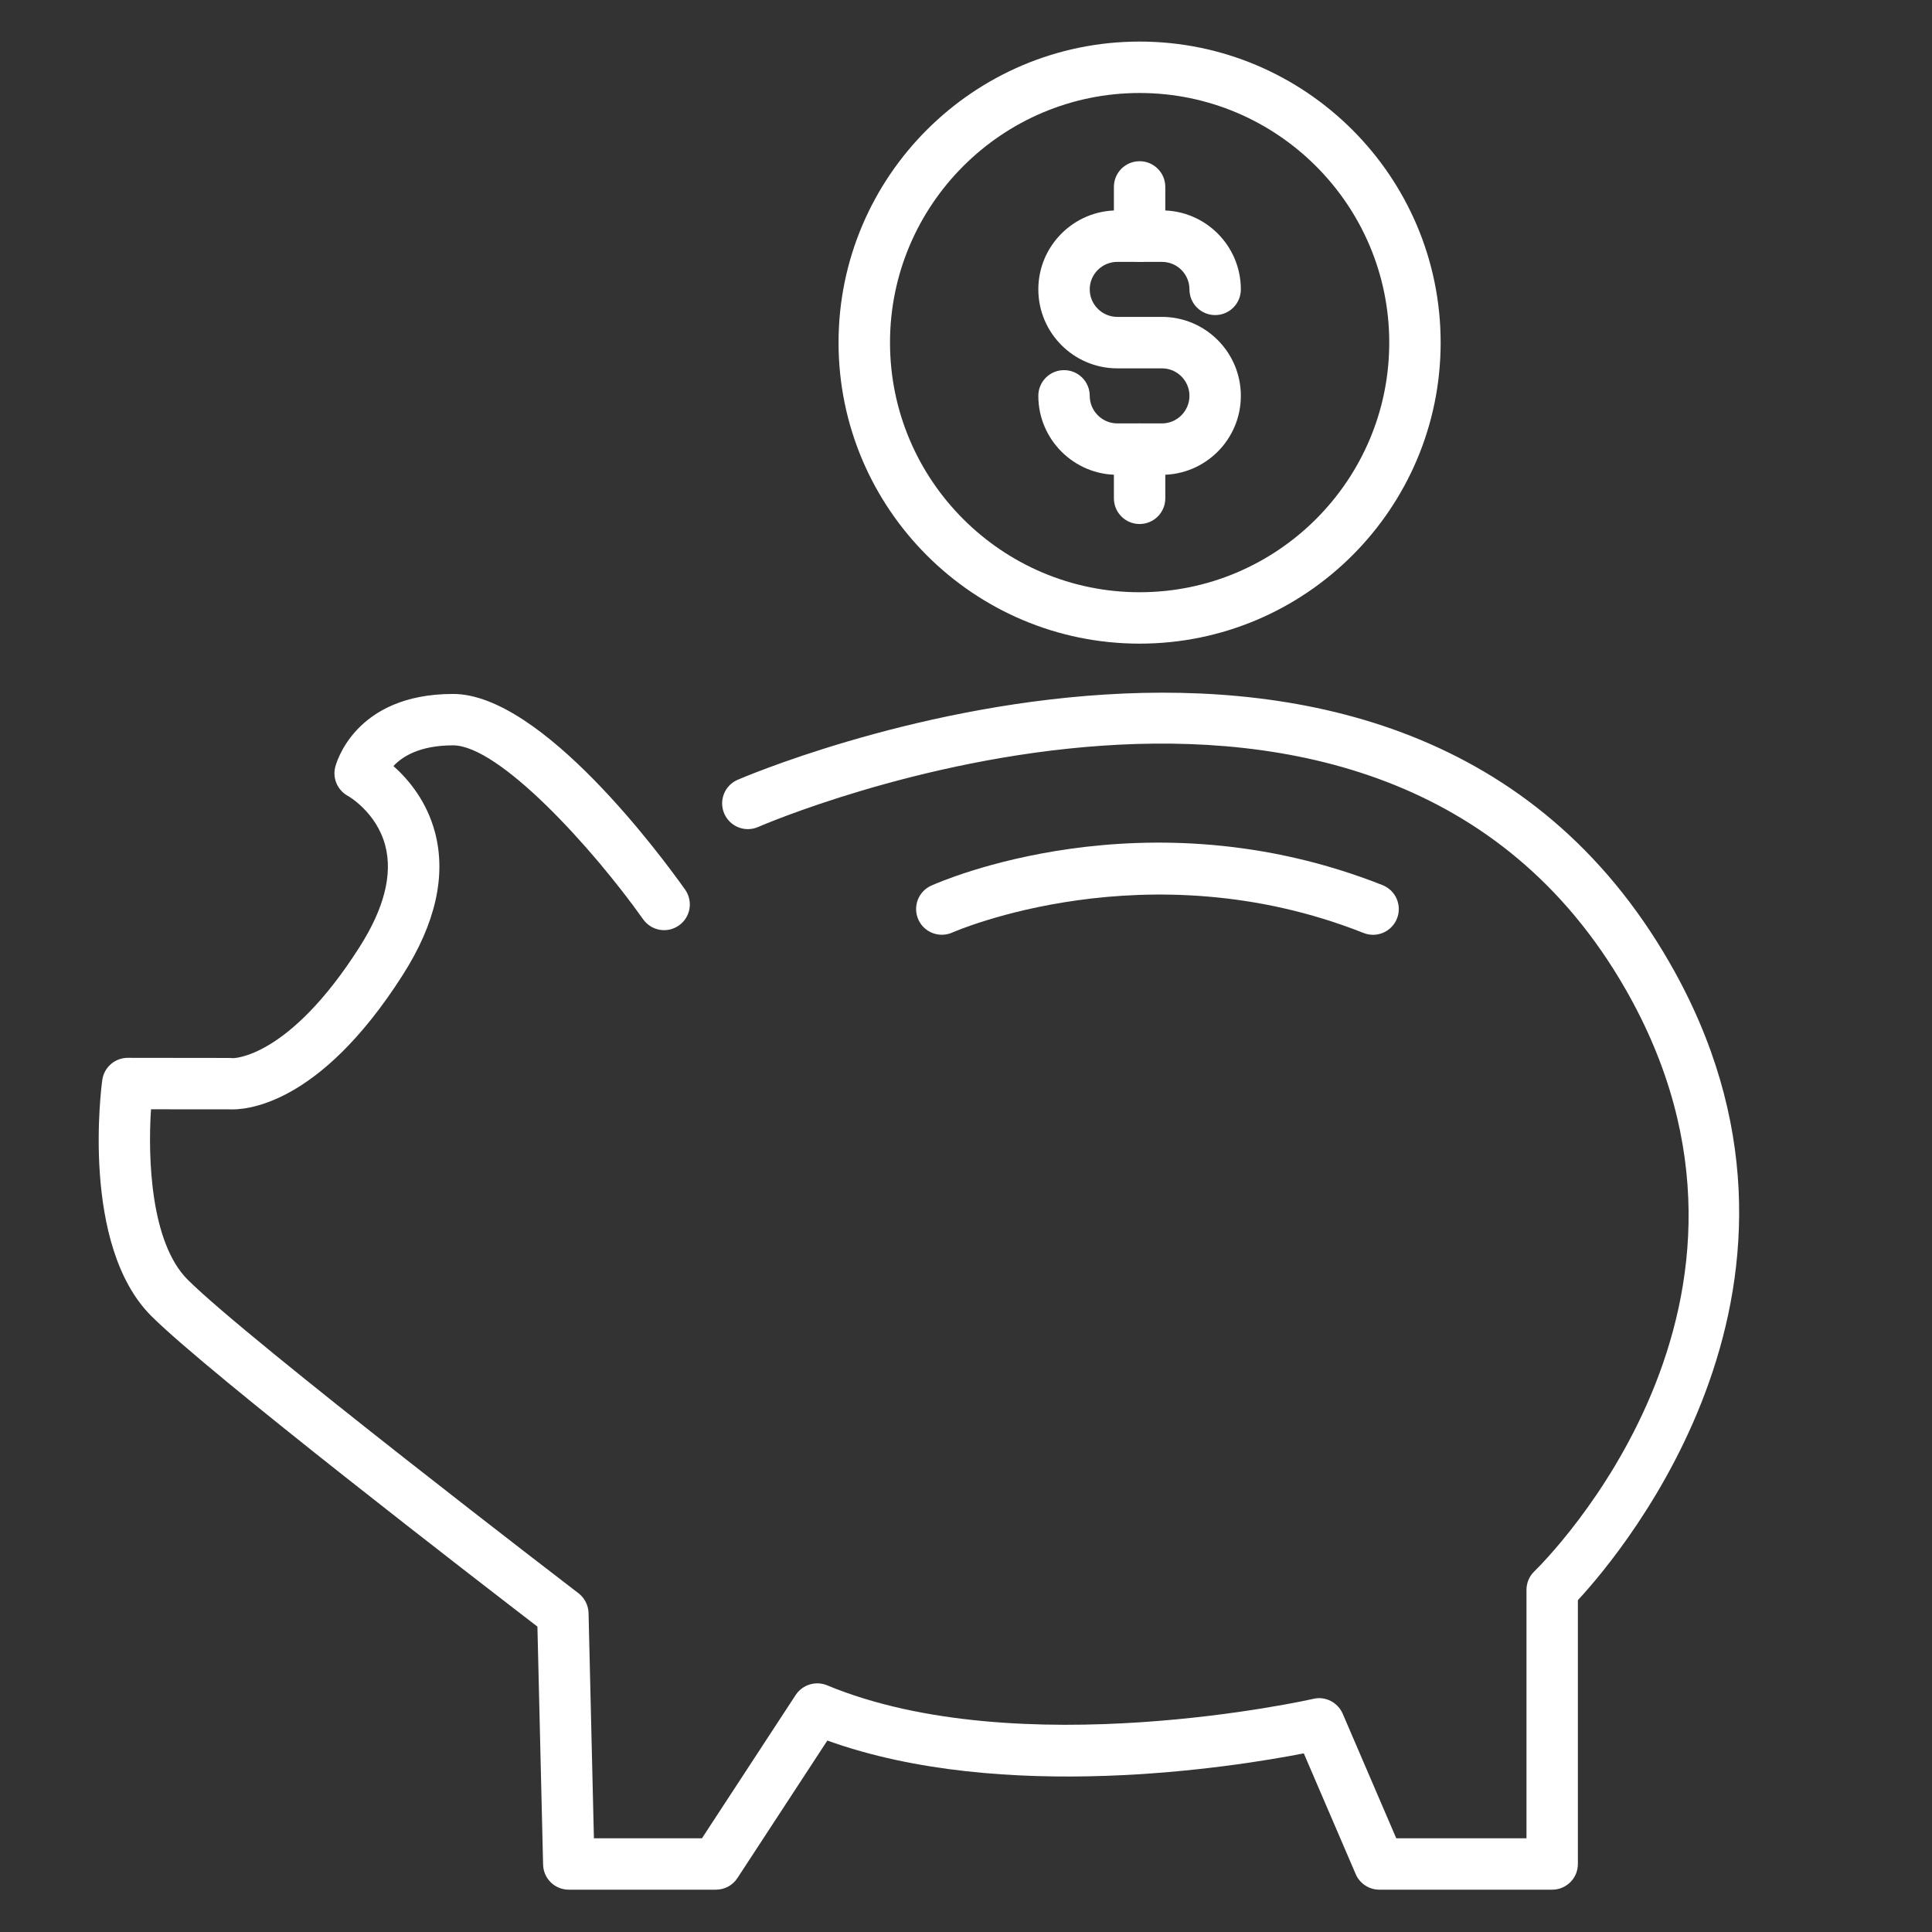 <svg xmlns="http://www.w3.org/2000/svg" xmlns:xlink="http://www.w3.org/1999/xlink" width="500" zoomAndPan="magnify" viewBox="0 0 375 375" height="500" preserveAspectRatio="xMidYMid meet" version="1.0"><rect x="0" y="0" width="375" height="375" fill="#333333" stroke="none"/><path fill="#ffffff" d="M 301.277 366.785 L 267.734 366.785 C 265.738 366.785 263.938 365.605 263.148 363.781 L 253.066 340.328 C 239.371 342.996 194.738 350.137 160.586 337.84 L 143.133 364.531 C 142.211 365.945 140.645 366.785 138.961 366.785 L 110.402 366.785 C 107.684 366.785 105.48 364.637 105.414 361.914 L 104.312 315.723 C 93.379 307.316 40.555 266.621 29.359 255.426 C 15.621 241.691 19.668 210.934 19.852 209.637 C 20.188 207.164 22.301 205.324 24.789 205.324 L 24.801 205.324 L 44.625 205.348 C 44.816 205.348 45.027 205.363 45.219 205.387 C 45.156 205.375 55.934 205.609 69.797 183.801 C 74.566 176.328 76.238 169.707 74.785 164.148 C 73.09 157.645 67.594 154.52 67.543 154.496 C 65.547 153.418 64.523 151.125 65.055 148.938 C 65.199 148.352 68.723 134.695 87.938 134.695 C 105.168 134.695 128.477 166.324 132.973 172.66 C 134.566 174.914 134.051 178.023 131.793 179.617 C 129.539 181.223 126.445 180.691 124.836 178.438 C 114.887 164.418 96.852 144.672 87.938 144.672 C 81.445 144.672 78.078 146.852 76.367 148.691 C 79.242 151.242 82.844 155.492 84.453 161.633 C 86.629 169.992 84.531 179.254 78.219 189.168 C 61.793 214.988 47.32 215.48 44.418 215.324 L 29.309 215.312 C 28.688 224.73 29.219 241.172 36.422 248.379 C 48.199 260.141 111.633 308.754 112.281 309.246 C 113.473 310.168 114.199 311.578 114.238 313.094 L 115.277 356.809 L 136.25 356.809 L 154.441 328.992 C 155.766 326.984 158.328 326.207 160.531 327.113 C 197.77 342.582 254.352 329.887 254.922 329.742 C 257.238 329.188 259.66 330.418 260.621 332.633 L 271.012 356.809 L 296.289 356.809 L 296.289 308.586 C 296.289 307.238 296.836 305.941 297.805 305.008 C 299.969 302.898 350.41 252.781 315.465 191.914 C 267.59 108.539 148.379 159.977 147.176 160.508 C 144.648 161.621 141.707 160.48 140.594 157.953 C 139.477 155.426 140.617 152.488 143.145 151.371 C 144.426 150.816 271.84 95.895 324.121 186.949 C 359.363 248.34 315.219 300.914 306.266 310.594 L 306.266 361.797 C 306.266 364.559 304.039 366.785 301.277 366.785 " fill-opacity="1" fill-rule="nonzero"/><path fill="#ffffff" d="M 221.195 18.051 C 194.492 18.051 172.75 39.793 172.75 66.496 C 172.75 93.223 194.492 114.953 221.195 114.953 C 247.91 114.953 269.652 93.223 269.652 66.496 C 269.652 39.793 247.91 18.051 221.195 18.051 Z M 221.195 124.93 C 188.984 124.93 162.762 98.719 162.762 66.496 C 162.762 34.285 188.984 8.07 221.195 8.07 C 253.418 8.07 279.629 34.285 279.629 66.496 C 279.629 98.719 253.418 124.93 221.195 124.93 " fill-opacity="1" fill-rule="nonzero"/><path fill="#ffffff" d="M 225.535 92.16 L 216.867 92.16 C 208.418 92.16 201.539 85.281 201.539 76.832 C 201.539 74.074 203.77 71.844 206.527 71.844 C 209.289 71.844 211.516 74.074 211.516 76.832 C 211.516 79.773 213.926 82.184 216.867 82.184 L 225.535 82.184 C 228.477 82.184 230.871 79.773 230.871 76.832 C 230.871 73.895 228.477 71.496 225.535 71.496 L 216.867 71.496 C 208.418 71.496 201.539 64.617 201.539 56.168 C 201.539 47.707 208.418 40.84 216.867 40.84 L 225.535 40.84 C 233.98 40.84 240.848 47.707 240.848 56.168 C 240.848 58.93 238.621 61.156 235.859 61.156 C 233.102 61.156 230.871 58.93 230.871 56.168 C 230.871 53.215 228.477 50.832 225.535 50.832 L 216.867 50.832 C 213.926 50.832 211.516 53.215 211.516 56.168 C 211.516 59.109 213.926 61.508 216.867 61.508 L 225.535 61.508 C 233.98 61.508 240.848 68.387 240.848 76.832 C 240.848 85.281 233.98 92.16 225.535 92.16 " fill-opacity="1" fill-rule="nonzero"/><path fill="#ffffff" d="M 221.195 50.832 C 218.434 50.832 216.207 48.59 216.207 45.828 L 216.207 36.281 C 216.207 33.52 218.434 31.293 221.195 31.293 C 223.953 31.293 226.184 33.52 226.184 36.281 L 226.184 45.828 C 226.184 48.59 223.953 50.832 221.195 50.832 " fill-opacity="1" fill-rule="nonzero"/><path fill="#ffffff" d="M 221.195 101.711 C 218.434 101.711 216.207 99.48 216.207 96.723 L 216.207 87.172 C 216.207 84.414 218.434 82.184 221.195 82.184 C 223.953 82.184 226.184 84.414 226.184 87.172 L 226.184 96.723 C 226.184 99.48 223.953 101.711 221.195 101.711 " fill-opacity="1" fill-rule="nonzero"/><path fill="#ffffff" d="M 266.516 181.445 C 265.906 181.445 265.285 181.328 264.676 181.094 C 222.684 164.445 185.215 180.836 184.852 181.004 C 182.34 182.117 179.383 181.004 178.258 178.504 C 177.129 175.988 178.23 173.035 180.746 171.906 C 182.414 171.145 222.297 153.562 268.355 171.805 C 270.922 172.828 272.164 175.719 271.156 178.281 C 270.379 180.238 268.5 181.445 266.516 181.445 " fill-opacity="1" fill-rule="nonzero"/></svg>